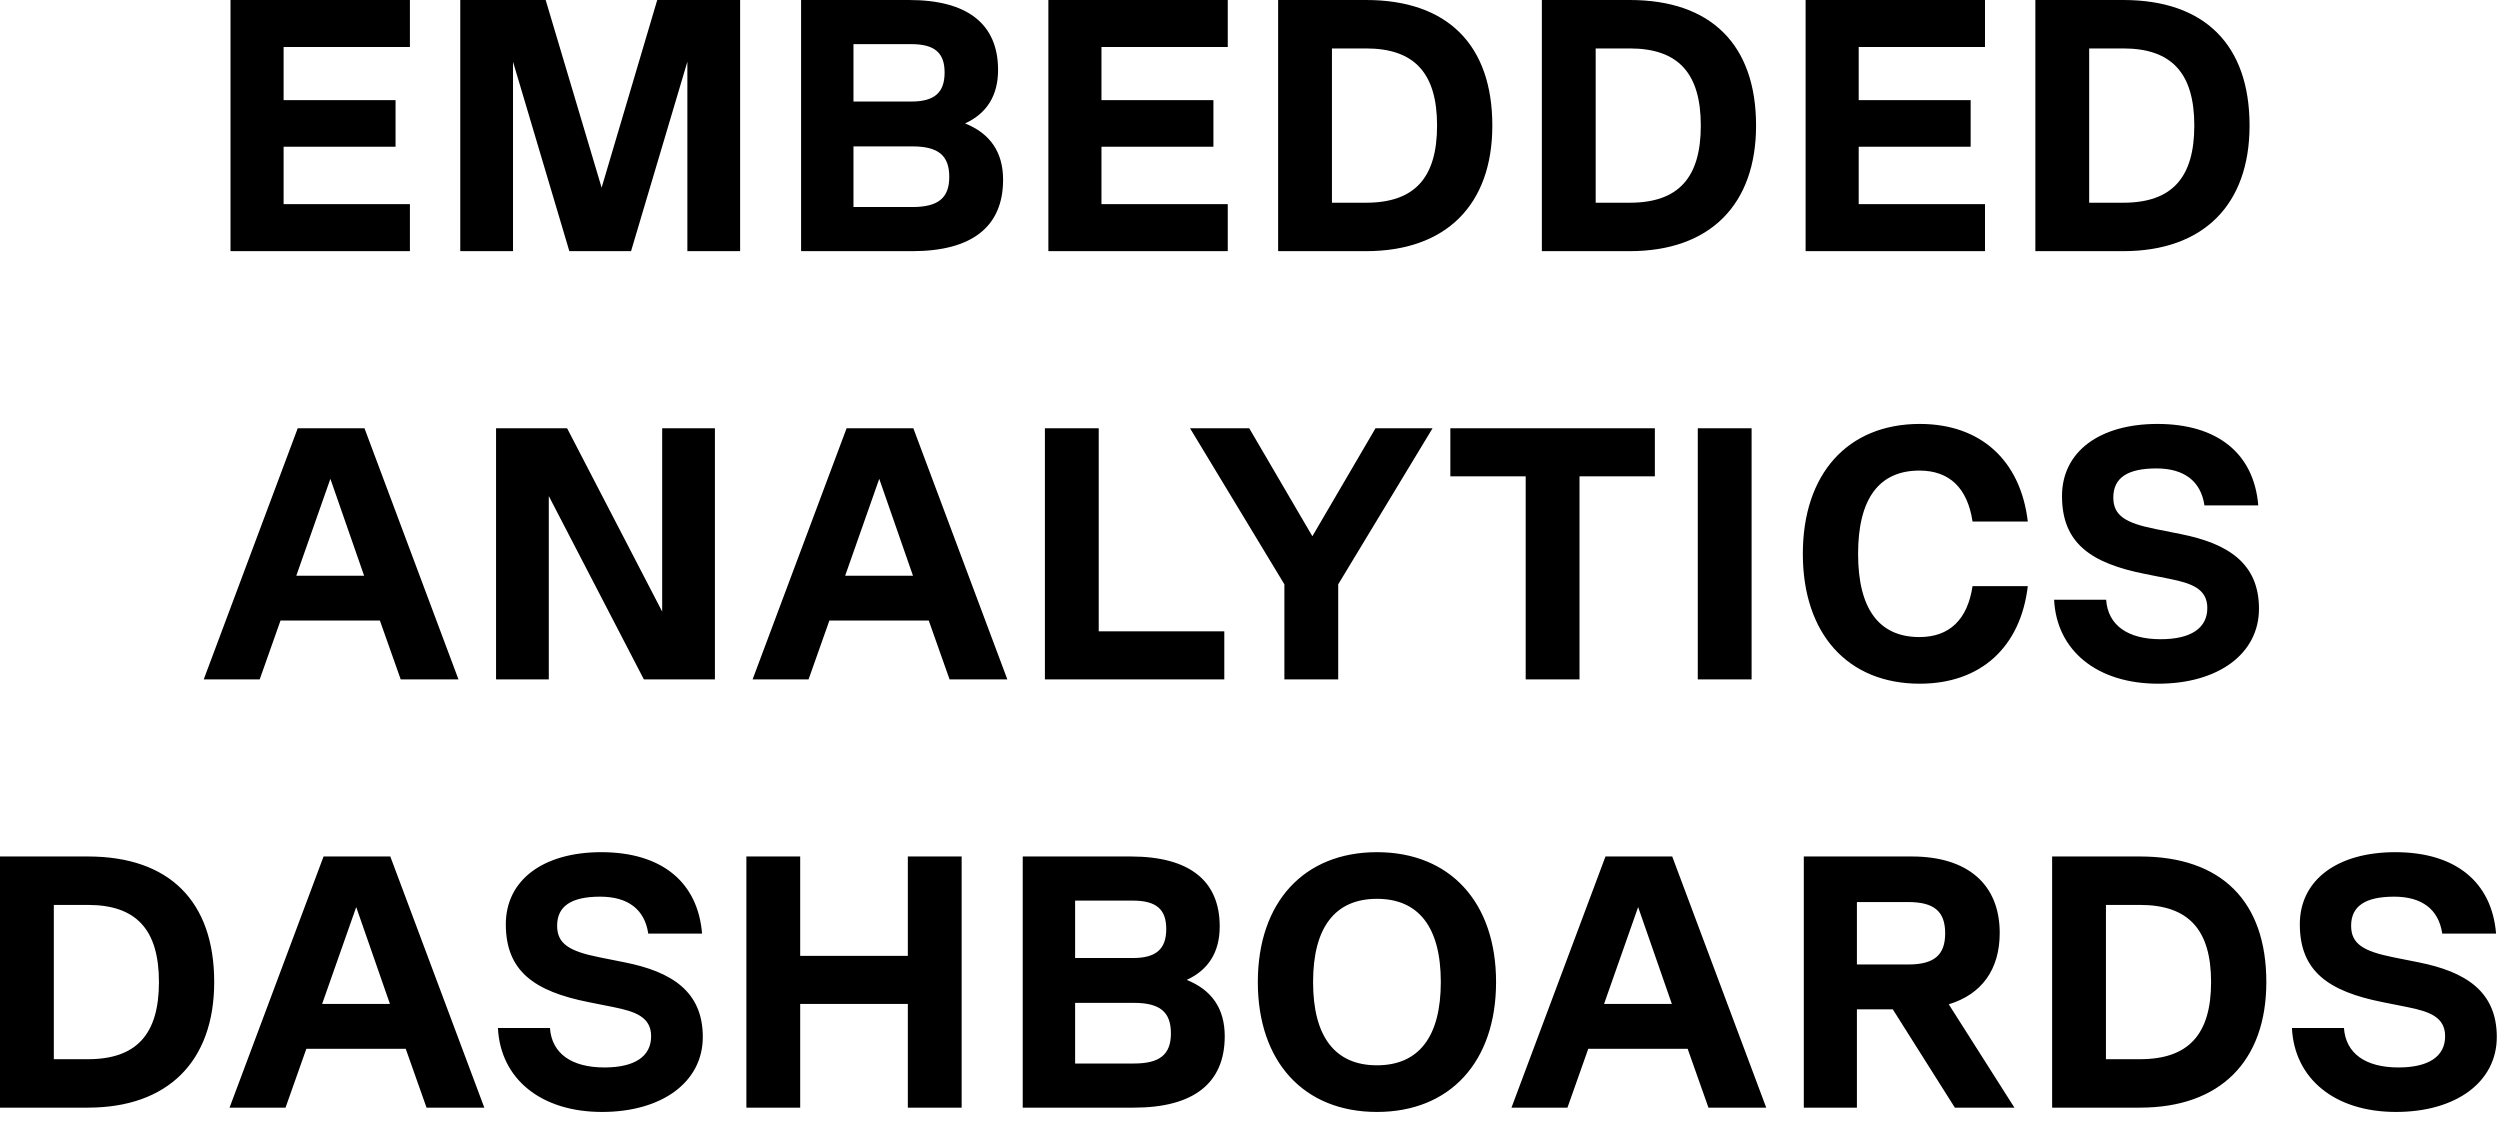 <svg xmlns="http://www.w3.org/2000/svg" width="216" height="97" viewBox="0 0 216 97" fill="none"><path d="M35.416 0V4.061H24.504V8.649H34.176V12.679H24.504V17.639H35.416V21.7H19.916V0H35.416ZM63.947 0V21.7H59.389V5.332L54.523 21.7H49.191L44.324 5.332V21.7H39.767V0H47.145L51.98 16.213L56.785 0H63.947ZM83.381 10.664C85.551 11.532 86.667 13.144 86.667 15.531C86.667 19.592 83.97 21.7 78.824 21.7H69.214V0H78.545C83.598 0 86.233 2.077 86.233 6.045C86.233 8.246 85.272 9.796 83.381 10.664ZM78.731 3.813H73.74V8.773H78.731C80.746 8.773 81.614 7.998 81.614 6.262C81.614 4.557 80.746 3.813 78.731 3.813ZM73.74 17.887H78.824C81.056 17.887 82.017 17.112 82.017 15.283C82.017 13.423 81.056 12.648 78.824 12.648H73.74V17.887ZM106.079 0V4.061H95.167V8.649H104.839V12.679H95.167V17.639H106.079V21.7H90.579V0H106.079ZM118.025 0C125.062 0 128.937 3.875 128.937 10.85C128.937 17.701 124.938 21.7 118.025 21.7H110.43V0H118.025ZM115.08 17.515H118.025C122.21 17.515 124.163 15.376 124.163 10.85C124.163 6.324 122.21 4.185 118.025 4.185H115.08V17.515ZM140.812 0C147.849 0 151.724 3.875 151.724 10.85C151.724 17.701 147.725 21.7 140.812 21.7H133.217V0H140.812ZM137.867 17.515H140.812C144.997 17.515 146.95 15.376 146.95 10.85C146.95 6.324 144.997 4.185 140.812 4.185H137.867V17.515ZM171.504 0V4.061H160.592V8.649H170.264V12.679H160.592V17.639H171.504V21.7H156.004V0H171.504ZM183.45 0C190.487 0 194.362 3.875 194.362 10.85C194.362 17.701 190.363 21.7 183.45 21.7H175.855V0H183.45ZM180.505 17.515H183.45C187.635 17.515 189.588 15.376 189.588 10.85C189.588 6.324 187.635 4.185 183.45 4.185H180.505V17.515ZM39.612 58.7H34.621L32.823 53.616H24.236L22.438 58.7H17.602L25.724 37H31.49L39.612 58.7ZM28.545 41.371L25.6 49.741H31.459L28.545 41.371ZM57.212 52.841V37H61.769V58.7H55.631L47.416 42.859V58.7H42.859V37H48.997L57.212 52.841ZM87.034 58.7H82.043L80.245 53.616H71.658L69.86 58.7H65.024L73.146 37H78.912L87.034 58.7ZM75.967 41.371L73.022 49.741H78.881L75.967 41.371ZM94.93 37V54.546H105.78V58.7H90.28V37H94.93ZM118.845 37H123.774L115.621 50.485V58.7H110.971V50.485L102.818 37H107.933L113.389 46.331L118.845 37ZM142.98 37V41.154H136.47V58.7H131.82V41.154H125.31V37H142.98ZM146.688 58.7V37H151.338V58.7H146.688ZM165.871 59.072C159.64 59.072 155.765 54.763 155.765 47.85C155.765 40.937 159.64 36.628 165.871 36.628C171.141 36.628 174.582 39.79 175.202 45.06H170.428C169.994 42.177 168.444 40.658 165.84 40.658C162.337 40.658 160.539 43.107 160.539 47.85C160.539 52.593 162.337 55.042 165.84 55.042C168.444 55.042 169.994 53.523 170.428 50.64H175.202C174.582 55.91 171.141 59.072 165.871 59.072ZM186.465 59.072C181.195 59.072 177.692 56.22 177.475 51.818H181.97C182.125 54.019 183.83 55.228 186.682 55.228C189.255 55.228 190.712 54.298 190.712 52.531C190.712 50.857 189.317 50.392 187.488 50.02L185.318 49.586C180.637 48.656 178.157 46.92 178.157 42.859C178.157 39.015 181.412 36.628 186.403 36.628C191.58 36.628 194.742 39.17 195.114 43.665H190.464C190.154 41.557 188.697 40.472 186.31 40.472C183.83 40.472 182.59 41.278 182.59 42.983C182.59 44.533 183.613 45.184 186.248 45.711L188.418 46.145C192.479 46.951 195.176 48.656 195.176 52.593C195.176 56.499 191.642 59.072 186.465 59.072ZM7.595 74C14.632 74 18.507 77.875 18.507 84.85C18.507 91.701 14.508 95.7 7.595 95.7H-0V74H7.595ZM4.65 91.515H7.595C11.78 91.515 13.733 89.376 13.733 84.85C13.733 80.324 11.78 78.185 7.595 78.185H4.65V91.515ZM41.844 95.7H36.853L35.055 90.616H26.468L24.67 95.7H19.834L27.956 74H33.722L41.844 95.7ZM30.777 78.371L27.832 86.741H33.691L30.777 78.371ZM52.011 96.072C46.741 96.072 43.238 93.22 43.021 88.818H47.516C47.671 91.019 49.376 92.228 52.228 92.228C54.801 92.228 56.258 91.298 56.258 89.531C56.258 87.857 54.863 87.392 53.034 87.02L50.864 86.586C46.183 85.656 43.703 83.92 43.703 79.859C43.703 76.015 46.958 73.628 51.949 73.628C57.126 73.628 60.288 76.17 60.66 80.665H56.01C55.7 78.557 54.243 77.472 51.856 77.472C49.376 77.472 48.136 78.278 48.136 79.983C48.136 81.533 49.159 82.184 51.794 82.711L53.964 83.145C58.025 83.951 60.722 85.656 60.722 89.593C60.722 93.499 57.188 96.072 52.011 96.072ZM78.437 82.587V74H83.087V95.7H78.437V86.741H69.137V95.7H64.487V74H69.137V82.587H78.437ZM102.531 84.664C104.701 85.532 105.817 87.144 105.817 89.531C105.817 93.592 103.12 95.7 97.974 95.7H88.364V74H97.695C102.748 74 105.383 76.077 105.383 80.045C105.383 82.246 104.422 83.796 102.531 84.664ZM97.881 77.813H92.89V82.773H97.881C99.896 82.773 100.764 81.998 100.764 80.262C100.764 78.557 99.896 77.813 97.881 77.813ZM92.89 91.887H97.974C100.206 91.887 101.167 91.112 101.167 89.283C101.167 87.423 100.206 86.648 97.974 86.648H92.89V91.887ZM118.968 96.072C112.644 96.072 108.676 91.732 108.676 84.85C108.676 77.968 112.644 73.628 118.968 73.628C125.292 73.628 129.26 77.968 129.26 84.85C129.26 91.732 125.292 96.072 118.968 96.072ZM118.968 92.042C122.595 92.042 124.486 89.562 124.486 84.85C124.486 80.138 122.595 77.658 118.968 77.658C115.341 77.658 113.45 80.138 113.45 84.85C113.45 89.562 115.341 92.042 118.968 92.042ZM152.602 95.7H147.611L145.813 90.616H137.226L135.428 95.7H130.592L138.714 74H144.48L152.602 95.7ZM141.535 78.371L138.59 86.741H144.449L141.535 78.371ZM174.046 95.7H168.9L163.537 87.206H160.437V95.7H155.849V74H165.18C170.016 74 172.775 76.418 172.775 80.603C172.775 83.765 171.225 85.904 168.373 86.772L174.046 95.7ZM164.87 77.937H160.437V83.331H164.87C167.102 83.331 168.063 82.525 168.063 80.634C168.063 78.743 167.102 77.937 164.87 77.937ZM184.899 74C191.936 74 195.811 77.875 195.811 84.85C195.811 91.701 191.812 95.7 184.899 95.7H177.304V74H184.899ZM181.954 91.515H184.899C189.084 91.515 191.037 89.376 191.037 84.85C191.037 80.324 189.084 78.185 184.899 78.185H181.954V91.515ZM207.012 96.072C201.742 96.072 198.239 93.22 198.022 88.818H202.517C202.672 91.019 204.377 92.228 207.229 92.228C209.802 92.228 211.259 91.298 211.259 89.531C211.259 87.857 209.864 87.392 208.035 87.02L205.865 86.586C201.184 85.656 198.704 83.92 198.704 79.859C198.704 76.015 201.959 73.628 206.95 73.628C212.127 73.628 215.289 76.17 215.661 80.665H211.011C210.701 78.557 209.244 77.472 206.857 77.472C204.377 77.472 203.137 78.278 203.137 79.983C203.137 81.533 204.16 82.184 206.795 82.711L208.965 83.145C213.026 83.951 215.723 85.656 215.723 89.593C215.723 93.499 212.189 96.072 207.012 96.072Z" fill="black"></path></svg>
